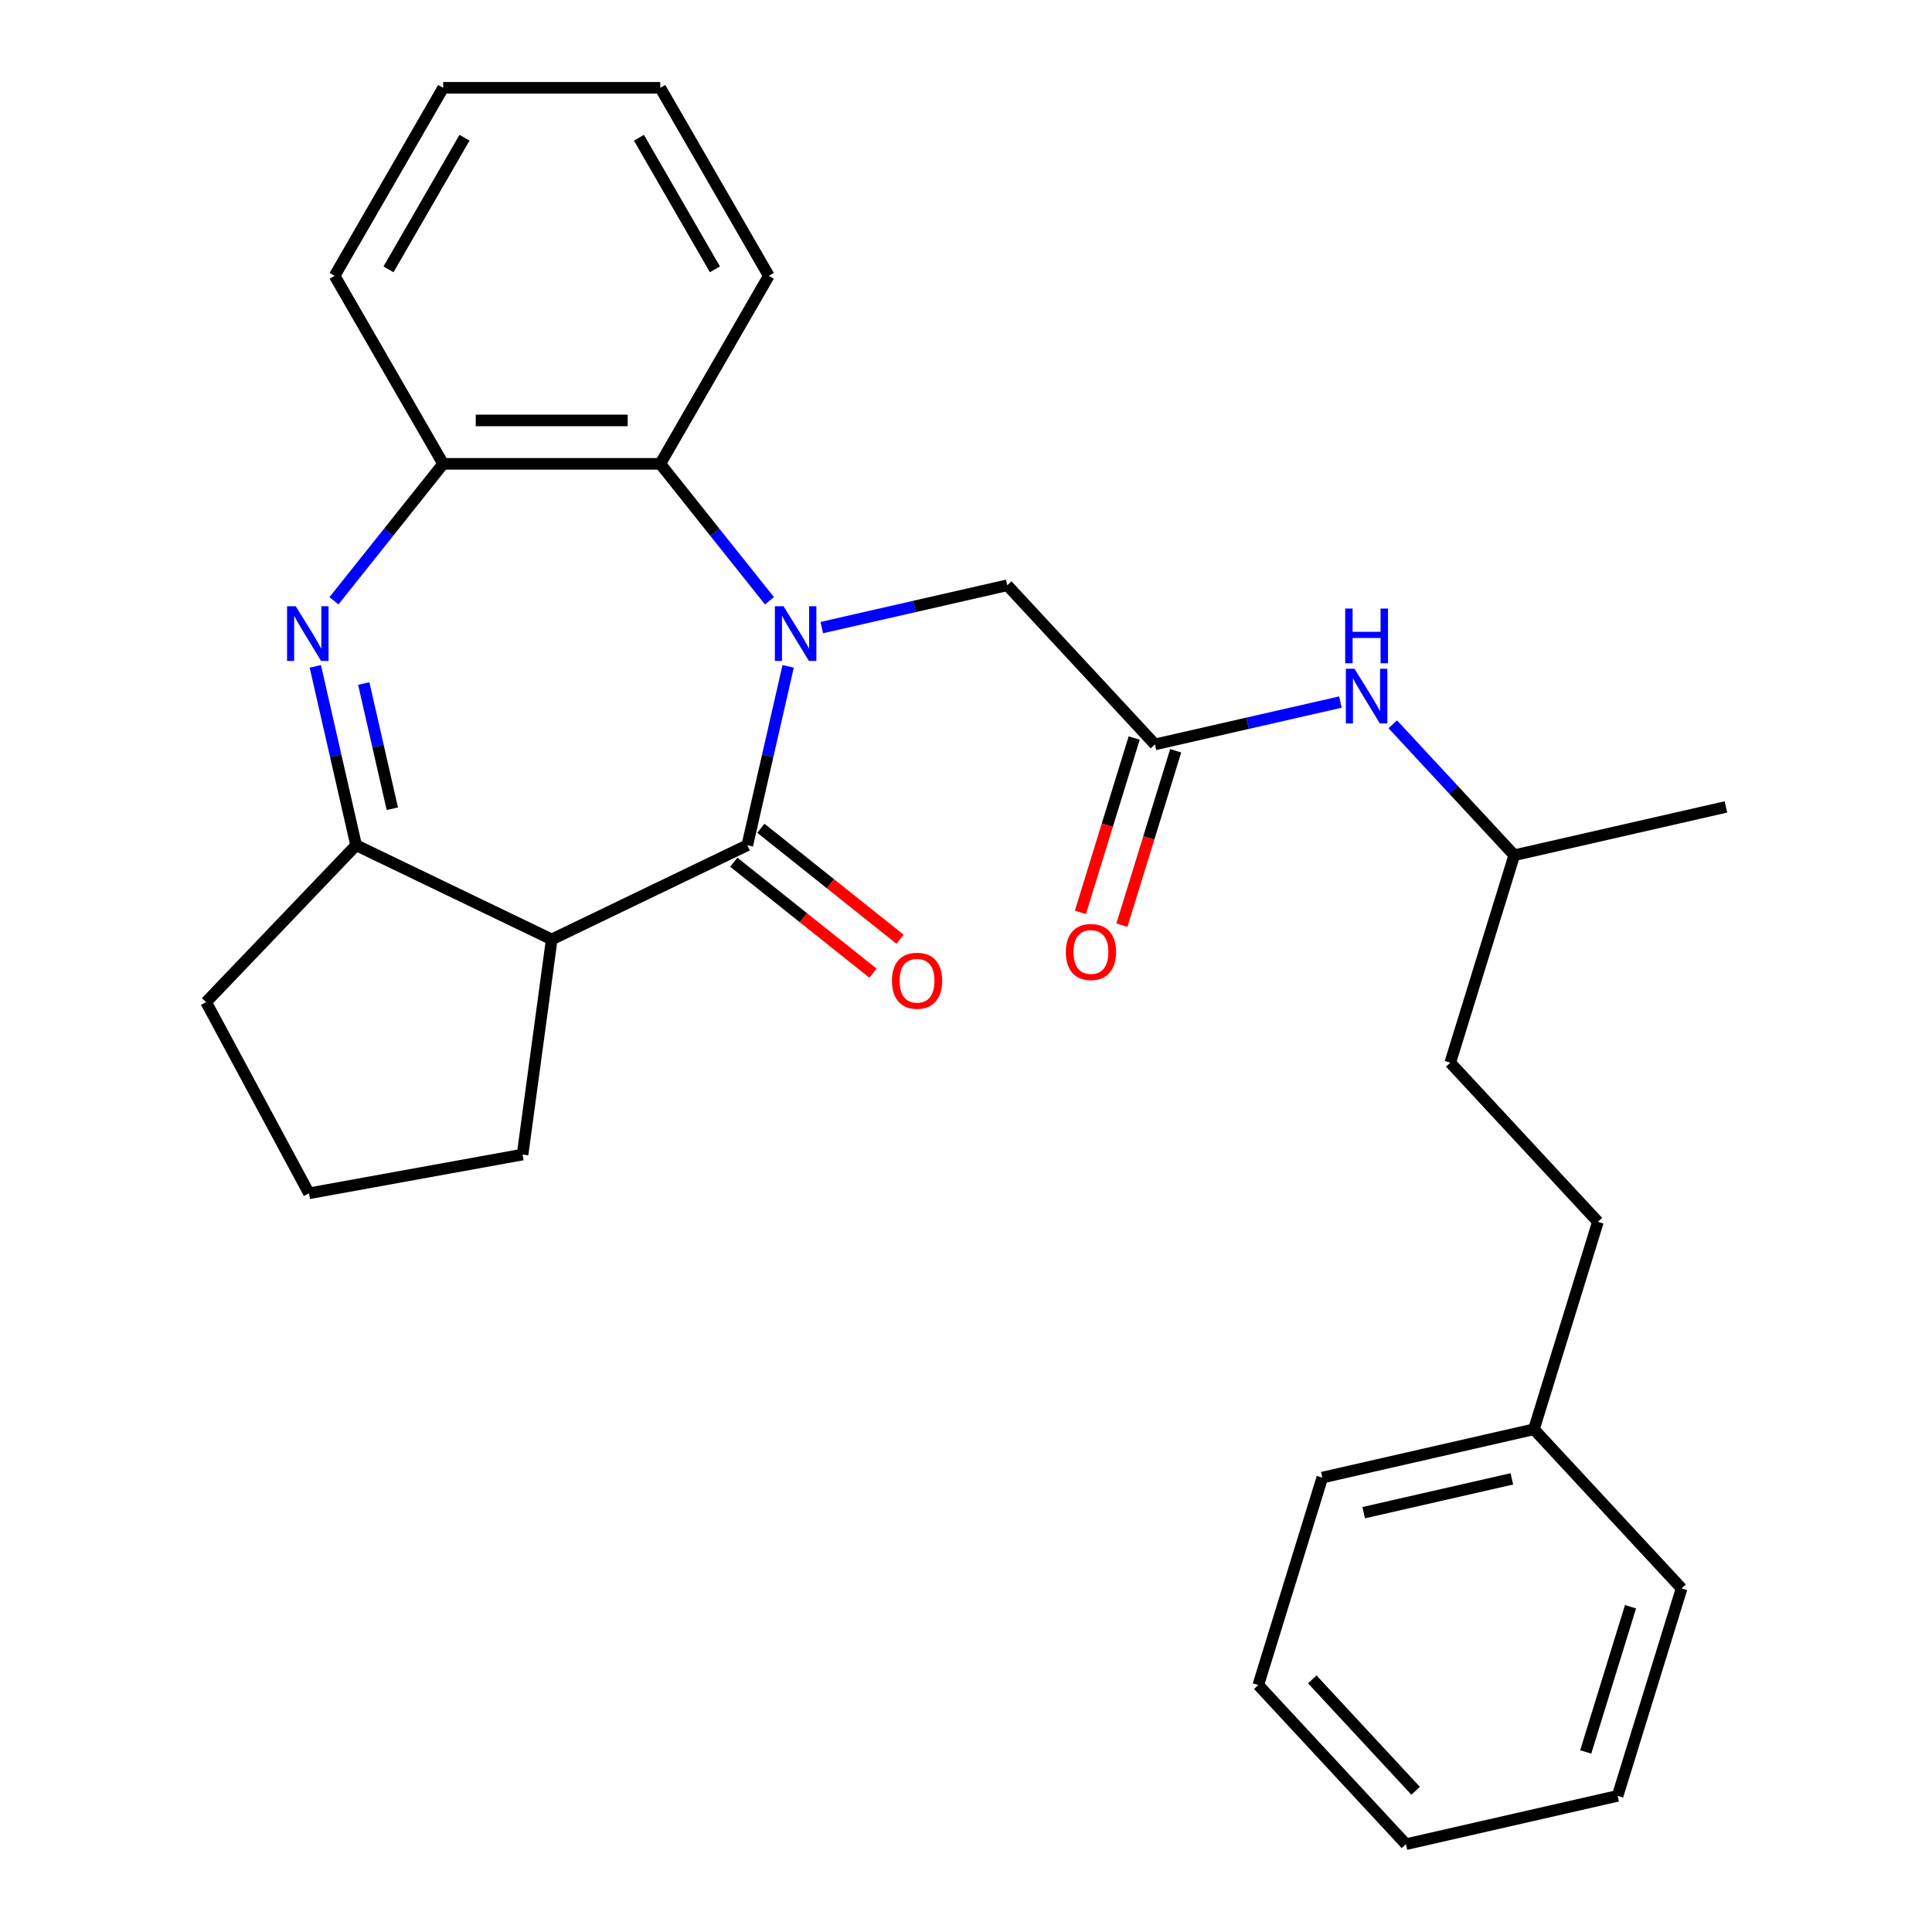 <?xml version='1.0' encoding='iso-8859-1'?>
<svg version='1.1' baseProfile='full'
              xmlns='http://www.w3.org/2000/svg'
                      xmlns:rdkit='http://www.rdkit.org/xml'
                      xmlns:xlink='http://www.w3.org/1999/xlink'
                  xml:space='preserve'
width='1000px' height='1000px' viewBox='0 0 1000 1000'>
<!-- END OF HEADER -->
<rect style='opacity:1.0;fill:#FFFFFF;stroke:none' width='1000' height='1000' x='0' y='0'> </rect>
<path class='bond-0' d='M 407.94,344.904 L 397.374,391.195' style='fill:none;fill-rule:evenodd;stroke:#0000FF;stroke-width:6px;stroke-linecap:butt;stroke-linejoin:miter;stroke-opacity:1' />
<path class='bond-0' d='M 397.374,391.195 L 386.809,437.486' style='fill:none;fill-rule:evenodd;stroke:#000000;stroke-width:6px;stroke-linecap:butt;stroke-linejoin:miter;stroke-opacity:1' />
<path class='bond-4' d='M 398.281,310.966 L 370.017,275.524' style='fill:none;fill-rule:evenodd;stroke:#0000FF;stroke-width:6px;stroke-linecap:butt;stroke-linejoin:miter;stroke-opacity:1' />
<path class='bond-4' d='M 370.017,275.524 L 341.753,240.082' style='fill:none;fill-rule:evenodd;stroke:#000000;stroke-width:6px;stroke-linecap:butt;stroke-linejoin:miter;stroke-opacity:1' />
<path class='bond-6' d='M 425.362,324.842 L 473.363,313.887' style='fill:none;fill-rule:evenodd;stroke:#0000FF;stroke-width:6px;stroke-linecap:butt;stroke-linejoin:miter;stroke-opacity:1' />
<path class='bond-6' d='M 473.363,313.887 L 521.364,302.931' style='fill:none;fill-rule:evenodd;stroke:#000000;stroke-width:6px;stroke-linecap:butt;stroke-linejoin:miter;stroke-opacity:1' />
<path class='bond-2' d='M 386.809,437.486 L 285.568,486.241' style='fill:none;fill-rule:evenodd;stroke:#000000;stroke-width:6px;stroke-linecap:butt;stroke-linejoin:miter;stroke-opacity:1' />
<path class='bond-8' d='M 379.803,446.271 L 415.825,474.998' style='fill:none;fill-rule:evenodd;stroke:#000000;stroke-width:6px;stroke-linecap:butt;stroke-linejoin:miter;stroke-opacity:1' />
<path class='bond-8' d='M 415.825,474.998 L 451.846,503.724' style='fill:none;fill-rule:evenodd;stroke:#FF0000;stroke-width:6px;stroke-linecap:butt;stroke-linejoin:miter;stroke-opacity:1' />
<path class='bond-8' d='M 393.815,428.701 L 429.837,457.427' style='fill:none;fill-rule:evenodd;stroke:#000000;stroke-width:6px;stroke-linecap:butt;stroke-linejoin:miter;stroke-opacity:1' />
<path class='bond-8' d='M 429.837,457.427 L 465.859,486.154' style='fill:none;fill-rule:evenodd;stroke:#FF0000;stroke-width:6px;stroke-linecap:butt;stroke-linejoin:miter;stroke-opacity:1' />
<path class='bond-1' d='M 172.856,310.966 L 201.12,275.524' style='fill:none;fill-rule:evenodd;stroke:#0000FF;stroke-width:6px;stroke-linecap:butt;stroke-linejoin:miter;stroke-opacity:1' />
<path class='bond-1' d='M 201.12,275.524 L 229.384,240.082' style='fill:none;fill-rule:evenodd;stroke:#000000;stroke-width:6px;stroke-linecap:butt;stroke-linejoin:miter;stroke-opacity:1' />
<path class='bond-28' d='M 163.197,344.904 L 173.763,391.195' style='fill:none;fill-rule:evenodd;stroke:#0000FF;stroke-width:6px;stroke-linecap:butt;stroke-linejoin:miter;stroke-opacity:1' />
<path class='bond-28' d='M 173.763,391.195 L 184.328,437.486' style='fill:none;fill-rule:evenodd;stroke:#000000;stroke-width:6px;stroke-linecap:butt;stroke-linejoin:miter;stroke-opacity:1' />
<path class='bond-28' d='M 188.277,353.791 L 195.673,386.194' style='fill:none;fill-rule:evenodd;stroke:#0000FF;stroke-width:6px;stroke-linecap:butt;stroke-linejoin:miter;stroke-opacity:1' />
<path class='bond-28' d='M 195.673,386.194 L 203.069,418.598' style='fill:none;fill-rule:evenodd;stroke:#000000;stroke-width:6px;stroke-linecap:butt;stroke-linejoin:miter;stroke-opacity:1' />
<path class='bond-3' d='M 285.568,486.241 L 184.328,437.486' style='fill:none;fill-rule:evenodd;stroke:#000000;stroke-width:6px;stroke-linecap:butt;stroke-linejoin:miter;stroke-opacity:1' />
<path class='bond-11' d='M 285.568,486.241 L 270.485,597.592' style='fill:none;fill-rule:evenodd;stroke:#000000;stroke-width:6px;stroke-linecap:butt;stroke-linejoin:miter;stroke-opacity:1' />
<path class='bond-12' d='M 184.328,437.486 L 106.675,518.705' style='fill:none;fill-rule:evenodd;stroke:#000000;stroke-width:6px;stroke-linecap:butt;stroke-linejoin:miter;stroke-opacity:1' />
<path class='bond-5' d='M 341.753,240.082 L 229.384,240.082' style='fill:none;fill-rule:evenodd;stroke:#000000;stroke-width:6px;stroke-linecap:butt;stroke-linejoin:miter;stroke-opacity:1' />
<path class='bond-5' d='M 324.897,217.608 L 246.24,217.608' style='fill:none;fill-rule:evenodd;stroke:#000000;stroke-width:6px;stroke-linecap:butt;stroke-linejoin:miter;stroke-opacity:1' />
<path class='bond-16' d='M 341.753,240.082 L 397.937,142.768' style='fill:none;fill-rule:evenodd;stroke:#000000;stroke-width:6px;stroke-linecap:butt;stroke-linejoin:miter;stroke-opacity:1' />
<path class='bond-18' d='M 229.384,240.082 L 173.2,142.768' style='fill:none;fill-rule:evenodd;stroke:#000000;stroke-width:6px;stroke-linecap:butt;stroke-linejoin:miter;stroke-opacity:1' />
<path class='bond-7' d='M 521.364,302.931 L 597.794,385.302' style='fill:none;fill-rule:evenodd;stroke:#000000;stroke-width:6px;stroke-linecap:butt;stroke-linejoin:miter;stroke-opacity:1' />
<path class='bond-9' d='M 597.794,385.302 L 645.795,374.346' style='fill:none;fill-rule:evenodd;stroke:#000000;stroke-width:6px;stroke-linecap:butt;stroke-linejoin:miter;stroke-opacity:1' />
<path class='bond-9' d='M 645.795,374.346 L 693.795,363.391' style='fill:none;fill-rule:evenodd;stroke:#0000FF;stroke-width:6px;stroke-linecap:butt;stroke-linejoin:miter;stroke-opacity:1' />
<path class='bond-10' d='M 587.056,381.99 L 573.137,427.114' style='fill:none;fill-rule:evenodd;stroke:#000000;stroke-width:6px;stroke-linecap:butt;stroke-linejoin:miter;stroke-opacity:1' />
<path class='bond-10' d='M 573.137,427.114 L 559.219,472.237' style='fill:none;fill-rule:evenodd;stroke:#FF0000;stroke-width:6px;stroke-linecap:butt;stroke-linejoin:miter;stroke-opacity:1' />
<path class='bond-10' d='M 608.531,388.614 L 594.613,433.738' style='fill:none;fill-rule:evenodd;stroke:#000000;stroke-width:6px;stroke-linecap:butt;stroke-linejoin:miter;stroke-opacity:1' />
<path class='bond-10' d='M 594.613,433.738 L 580.694,478.861' style='fill:none;fill-rule:evenodd;stroke:#FF0000;stroke-width:6px;stroke-linecap:butt;stroke-linejoin:miter;stroke-opacity:1' />
<path class='bond-17' d='M 720.894,374.901 L 752.334,408.785' style='fill:none;fill-rule:evenodd;stroke:#0000FF;stroke-width:6px;stroke-linecap:butt;stroke-linejoin:miter;stroke-opacity:1' />
<path class='bond-17' d='M 752.334,408.785 L 783.774,442.67' style='fill:none;fill-rule:evenodd;stroke:#000000;stroke-width:6px;stroke-linecap:butt;stroke-linejoin:miter;stroke-opacity:1' />
<path class='bond-19' d='M 270.485,597.592 L 159.923,617.656' style='fill:none;fill-rule:evenodd;stroke:#000000;stroke-width:6px;stroke-linecap:butt;stroke-linejoin:miter;stroke-opacity:1' />
<path class='bond-30' d='M 106.675,518.705 L 159.923,617.656' style='fill:none;fill-rule:evenodd;stroke:#000000;stroke-width:6px;stroke-linecap:butt;stroke-linejoin:miter;stroke-opacity:1' />
<path class='bond-13' d='M 827.083,632.418 L 750.653,550.046' style='fill:none;fill-rule:evenodd;stroke:#000000;stroke-width:6px;stroke-linecap:butt;stroke-linejoin:miter;stroke-opacity:1' />
<path class='bond-14' d='M 827.083,632.418 L 793.962,739.793' style='fill:none;fill-rule:evenodd;stroke:#000000;stroke-width:6px;stroke-linecap:butt;stroke-linejoin:miter;stroke-opacity:1' />
<path class='bond-20' d='M 793.962,739.793 L 684.411,764.798' style='fill:none;fill-rule:evenodd;stroke:#000000;stroke-width:6px;stroke-linecap:butt;stroke-linejoin:miter;stroke-opacity:1' />
<path class='bond-20' d='M 782.53,765.454 L 705.844,782.957' style='fill:none;fill-rule:evenodd;stroke:#000000;stroke-width:6px;stroke-linecap:butt;stroke-linejoin:miter;stroke-opacity:1' />
<path class='bond-21' d='M 793.962,739.793 L 870.392,822.165' style='fill:none;fill-rule:evenodd;stroke:#000000;stroke-width:6px;stroke-linecap:butt;stroke-linejoin:miter;stroke-opacity:1' />
<path class='bond-15' d='M 750.653,550.046 L 783.774,442.67' style='fill:none;fill-rule:evenodd;stroke:#000000;stroke-width:6px;stroke-linecap:butt;stroke-linejoin:miter;stroke-opacity:1' />
<path class='bond-23' d='M 397.937,142.768 L 341.753,45.455' style='fill:none;fill-rule:evenodd;stroke:#000000;stroke-width:6px;stroke-linecap:butt;stroke-linejoin:miter;stroke-opacity:1' />
<path class='bond-23' d='M 370.046,139.408 L 330.717,71.288' style='fill:none;fill-rule:evenodd;stroke:#000000;stroke-width:6px;stroke-linecap:butt;stroke-linejoin:miter;stroke-opacity:1' />
<path class='bond-22' d='M 783.774,442.67 L 893.325,417.666' style='fill:none;fill-rule:evenodd;stroke:#000000;stroke-width:6px;stroke-linecap:butt;stroke-linejoin:miter;stroke-opacity:1' />
<path class='bond-29' d='M 173.2,142.768 L 229.384,45.455' style='fill:none;fill-rule:evenodd;stroke:#000000;stroke-width:6px;stroke-linecap:butt;stroke-linejoin:miter;stroke-opacity:1' />
<path class='bond-29' d='M 201.091,139.408 L 240.42,71.288' style='fill:none;fill-rule:evenodd;stroke:#000000;stroke-width:6px;stroke-linecap:butt;stroke-linejoin:miter;stroke-opacity:1' />
<path class='bond-26' d='M 684.411,764.798 L 651.29,872.174' style='fill:none;fill-rule:evenodd;stroke:#000000;stroke-width:6px;stroke-linecap:butt;stroke-linejoin:miter;stroke-opacity:1' />
<path class='bond-25' d='M 870.392,822.165 L 837.271,929.541' style='fill:none;fill-rule:evenodd;stroke:#000000;stroke-width:6px;stroke-linecap:butt;stroke-linejoin:miter;stroke-opacity:1' />
<path class='bond-25' d='M 843.948,831.647 L 820.764,906.811' style='fill:none;fill-rule:evenodd;stroke:#000000;stroke-width:6px;stroke-linecap:butt;stroke-linejoin:miter;stroke-opacity:1' />
<path class='bond-24' d='M 341.753,45.455 L 229.384,45.455' style='fill:none;fill-rule:evenodd;stroke:#000000;stroke-width:6px;stroke-linecap:butt;stroke-linejoin:miter;stroke-opacity:1' />
<path class='bond-27' d='M 837.271,929.541 L 727.72,954.545' style='fill:none;fill-rule:evenodd;stroke:#000000;stroke-width:6px;stroke-linecap:butt;stroke-linejoin:miter;stroke-opacity:1' />
<path class='bond-31' d='M 651.29,872.174 L 727.72,954.545' style='fill:none;fill-rule:evenodd;stroke:#000000;stroke-width:6px;stroke-linecap:butt;stroke-linejoin:miter;stroke-opacity:1' />
<path class='bond-31' d='M 679.229,869.244 L 732.73,926.904' style='fill:none;fill-rule:evenodd;stroke:#000000;stroke-width:6px;stroke-linecap:butt;stroke-linejoin:miter;stroke-opacity:1' />
<path  class='atom-0' d='M 405.553 313.775
L 414.833 328.775
Q 415.753 330.255, 417.233 332.935
Q 418.713 335.615, 418.793 335.775
L 418.793 313.775
L 422.553 313.775
L 422.553 342.095
L 418.673 342.095
L 408.713 325.695
Q 407.553 323.775, 406.313 321.575
Q 405.113 319.375, 404.753 318.695
L 404.753 342.095
L 401.073 342.095
L 401.073 313.775
L 405.553 313.775
' fill='#0000FF'/>
<path  class='atom-2' d='M 153.064 313.775
L 162.344 328.775
Q 163.264 330.255, 164.744 332.935
Q 166.224 335.615, 166.304 335.775
L 166.304 313.775
L 170.064 313.775
L 170.064 342.095
L 166.184 342.095
L 156.224 325.695
Q 155.064 323.775, 153.824 321.575
Q 152.624 319.375, 152.264 318.695
L 152.264 342.095
L 148.584 342.095
L 148.584 313.775
L 153.064 313.775
' fill='#0000FF'/>
<path  class='atom-9' d='M 461.662 507.626
Q 461.662 500.826, 465.022 497.026
Q 468.382 493.226, 474.662 493.226
Q 480.942 493.226, 484.302 497.026
Q 487.662 500.826, 487.662 507.626
Q 487.662 514.506, 484.262 518.426
Q 480.862 522.306, 474.662 522.306
Q 468.422 522.306, 465.022 518.426
Q 461.662 514.546, 461.662 507.626
M 474.662 519.106
Q 478.982 519.106, 481.302 516.226
Q 483.662 513.306, 483.662 507.626
Q 483.662 502.066, 481.302 499.266
Q 478.982 496.426, 474.662 496.426
Q 470.342 496.426, 467.982 499.226
Q 465.662 502.026, 465.662 507.626
Q 465.662 513.346, 467.982 516.226
Q 470.342 519.106, 474.662 519.106
' fill='#FF0000'/>
<path  class='atom-10' d='M 701.085 346.138
L 710.365 361.138
Q 711.285 362.618, 712.765 365.298
Q 714.245 367.978, 714.325 368.138
L 714.325 346.138
L 718.085 346.138
L 718.085 374.458
L 714.205 374.458
L 704.245 358.058
Q 703.085 356.138, 701.845 353.938
Q 700.645 351.738, 700.285 351.058
L 700.285 374.458
L 696.605 374.458
L 696.605 346.138
L 701.085 346.138
' fill='#0000FF'/>
<path  class='atom-10' d='M 696.265 314.986
L 700.105 314.986
L 700.105 327.026
L 714.585 327.026
L 714.585 314.986
L 718.425 314.986
L 718.425 343.306
L 714.585 343.306
L 714.585 330.226
L 700.105 330.226
L 700.105 343.306
L 696.265 343.306
L 696.265 314.986
' fill='#0000FF'/>
<path  class='atom-11' d='M 551.673 492.758
Q 551.673 485.958, 555.033 482.158
Q 558.393 478.358, 564.673 478.358
Q 570.953 478.358, 574.313 482.158
Q 577.673 485.958, 577.673 492.758
Q 577.673 499.638, 574.273 503.558
Q 570.873 507.438, 564.673 507.438
Q 558.433 507.438, 555.033 503.558
Q 551.673 499.678, 551.673 492.758
M 564.673 504.238
Q 568.993 504.238, 571.313 501.358
Q 573.673 498.438, 573.673 492.758
Q 573.673 487.198, 571.313 484.398
Q 568.993 481.558, 564.673 481.558
Q 560.353 481.558, 557.993 484.358
Q 555.673 487.158, 555.673 492.758
Q 555.673 498.478, 557.993 501.358
Q 560.353 504.238, 564.673 504.238
' fill='#FF0000'/>
</svg>
